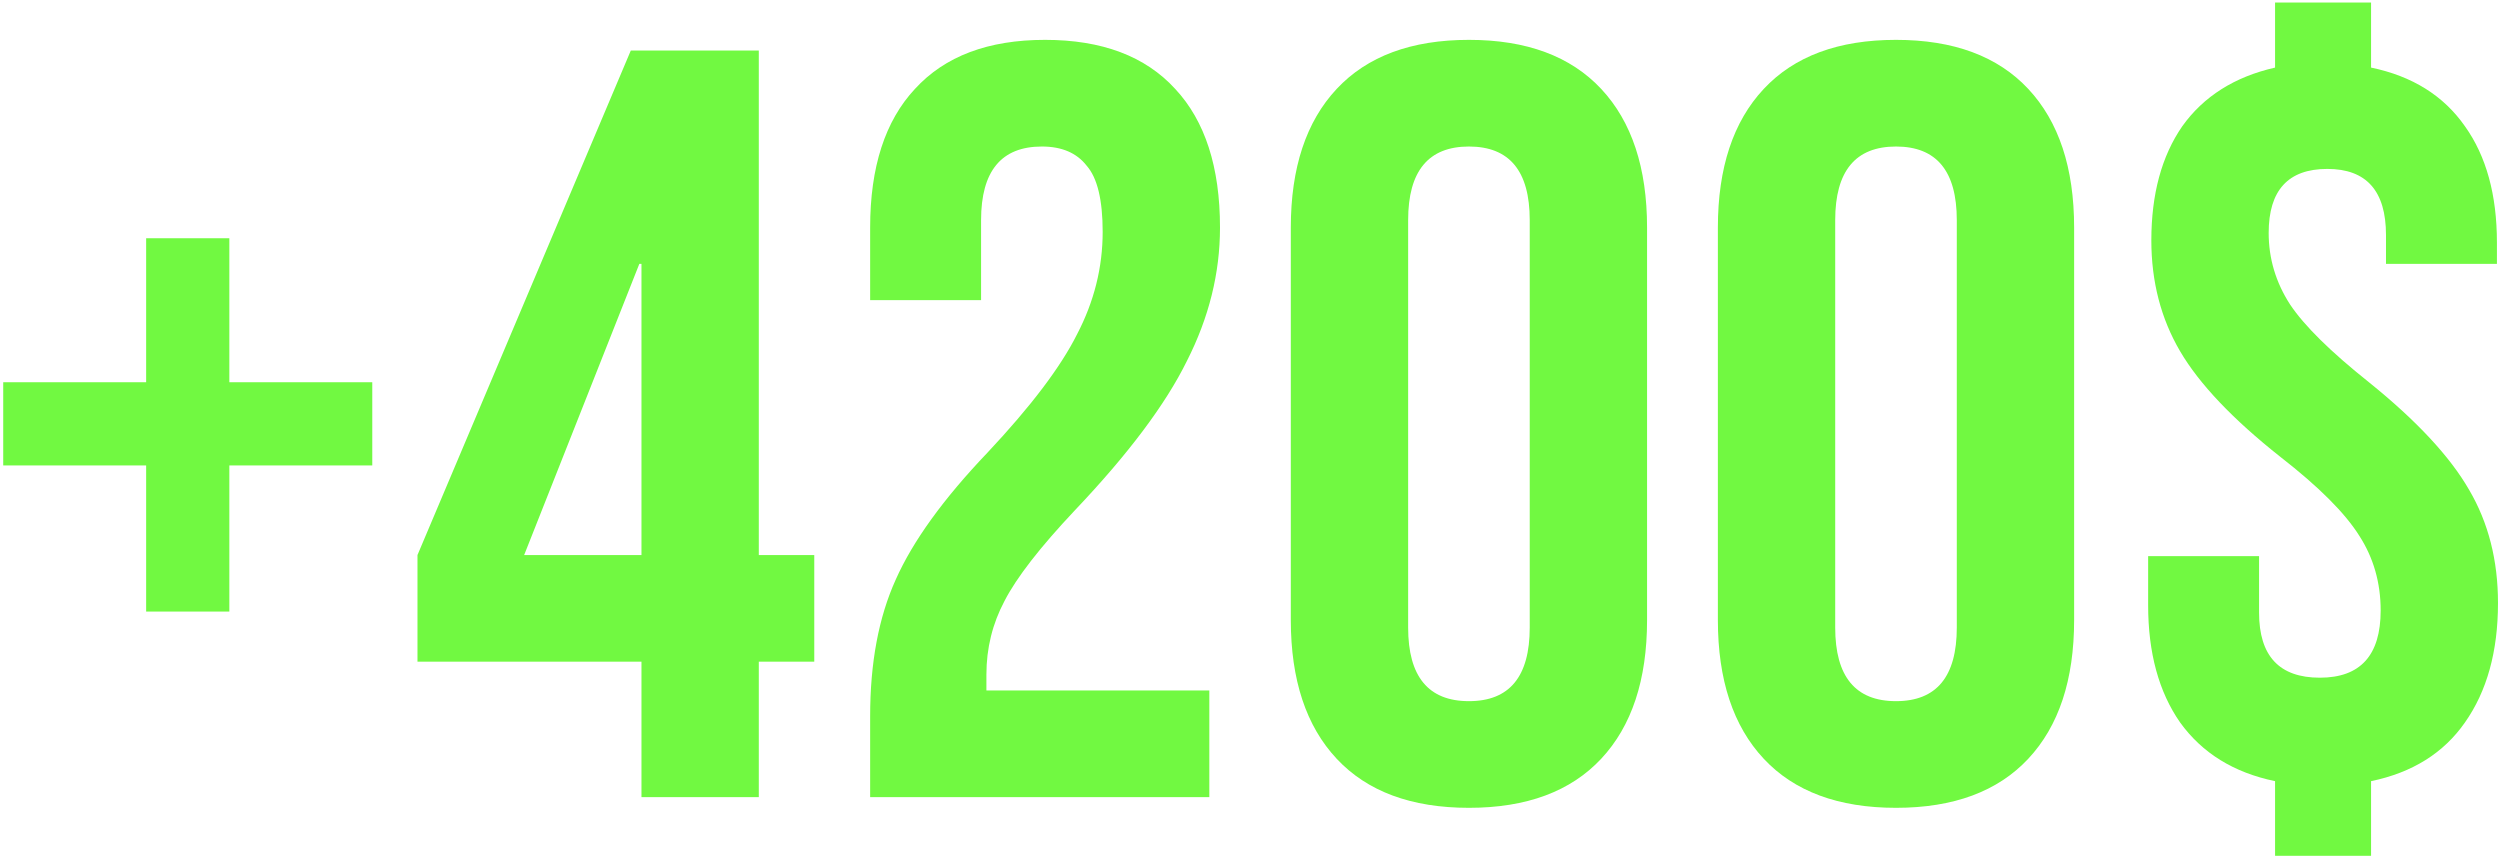 <?xml version="1.0" encoding="UTF-8"?> <svg xmlns="http://www.w3.org/2000/svg" width="668" height="229" viewBox="0 0 668 229" fill="none"><path d="M607.898 208.725C596.878 206.445 588.423 201.22 582.533 193.05C576.833 184.88 573.983 174.43 573.983 161.7V148.59H603.623V163.695C603.623 175.285 609.038 181.08 619.868 181.08C630.698 181.08 636.113 175.095 636.113 163.125C636.113 155.715 634.213 149.065 630.413 143.175C626.613 137.095 619.583 130.065 609.323 122.085C596.593 112.015 587.663 102.61 582.533 93.87C577.403 85.13 574.838 75.25 574.838 64.23C574.838 51.88 577.593 41.715 583.103 33.735C588.803 25.755 597.068 20.53 607.898 18.06V0.675H633.548V18.06C644.568 20.34 652.928 25.565 658.628 33.735C664.328 41.715 667.178 52.07 667.178 64.8V70.5H637.538V62.805C637.538 51.025 632.313 45.135 621.863 45.135C611.413 45.135 606.188 50.835 606.188 62.235C606.188 69.075 608.088 75.44 611.888 81.33C615.688 87.03 622.718 93.965 632.978 102.135C645.708 112.395 654.638 121.99 659.768 130.92C664.898 139.66 667.463 149.73 667.463 161.13C667.463 174.05 664.518 184.69 658.628 193.05C652.928 201.22 644.568 206.445 633.548 208.725V228.675H607.898V208.725Z" fill="#71F941"></path><path d="M506.611 215.85C491.221 215.85 479.441 211.48 471.271 202.74C463.101 194 459.016 181.65 459.016 165.69V60.81C459.016 44.85 463.101 32.5 471.271 23.76C479.441 15.02 491.221 10.65 506.611 10.65C522.001 10.65 533.781 15.02 541.951 23.76C550.121 32.5 554.206 44.85 554.206 60.81V165.69C554.206 181.65 550.121 194 541.951 202.74C533.781 211.48 522.001 215.85 506.611 215.85ZM506.611 187.35C517.441 187.35 522.856 180.795 522.856 167.685V58.815C522.856 45.705 517.441 39.15 506.611 39.15C495.781 39.15 490.366 45.705 490.366 58.815V167.685C490.366 180.795 495.781 187.35 506.611 187.35Z" fill="#71F941"></path><path d="M392.5 215.85C377.11 215.85 365.33 211.48 357.16 202.74C348.99 194 344.905 181.65 344.905 165.69V60.81C344.905 44.85 348.99 32.5 357.16 23.76C365.33 15.02 377.11 10.65 392.5 10.65C407.89 10.65 419.67 15.02 427.84 23.76C436.01 32.5 440.095 44.85 440.095 60.81V165.69C440.095 181.65 436.01 194 427.84 202.74C419.67 211.48 407.89 215.85 392.5 215.85ZM392.5 187.35C403.33 187.35 408.745 180.795 408.745 167.685V58.815C408.745 45.705 403.33 39.15 392.5 39.15C381.67 39.15 376.255 45.705 376.255 58.815V167.685C376.255 180.795 381.67 187.35 392.5 187.35Z" fill="#71F941"></path><path d="M232.504 191.34C232.504 177.09 234.784 164.93 239.344 154.86C243.904 144.6 252.074 133.295 263.854 120.945C275.444 108.595 283.424 98.05 287.794 89.31C292.354 80.57 294.634 71.45 294.634 61.95C294.634 53.4 293.209 47.51 290.359 44.28C287.699 40.86 283.709 39.15 278.389 39.15C267.559 39.15 262.144 45.705 262.144 58.815V80.19H232.504V60.81C232.504 44.66 236.494 32.31 244.474 23.76C252.454 15.02 264.044 10.65 279.244 10.65C294.444 10.65 306.034 15.02 314.014 23.76C321.994 32.31 325.984 44.66 325.984 60.81C325.984 72.97 323.039 84.845 317.149 96.435C311.449 108.025 301.474 121.325 287.224 136.335C277.914 146.215 271.644 154.29 268.414 160.56C265.184 166.64 263.569 173.195 263.569 180.225V184.5H323.134V213H232.504V191.34Z" fill="#71F941"></path><path d="M171.402 176.805H111.552V148.305L168.552 13.5H202.752V148.305H217.572V176.805H202.752V213H171.402V176.805ZM171.402 148.305V70.5H170.832L140.052 148.305H171.402Z" fill="#71F941"></path><path d="M39.051 124.365H0.861V102.135H39.051V63.66H61.281V102.135H99.471V124.365H61.281V163.41H39.051V124.365Z" fill="#71F941"></path></svg> 
